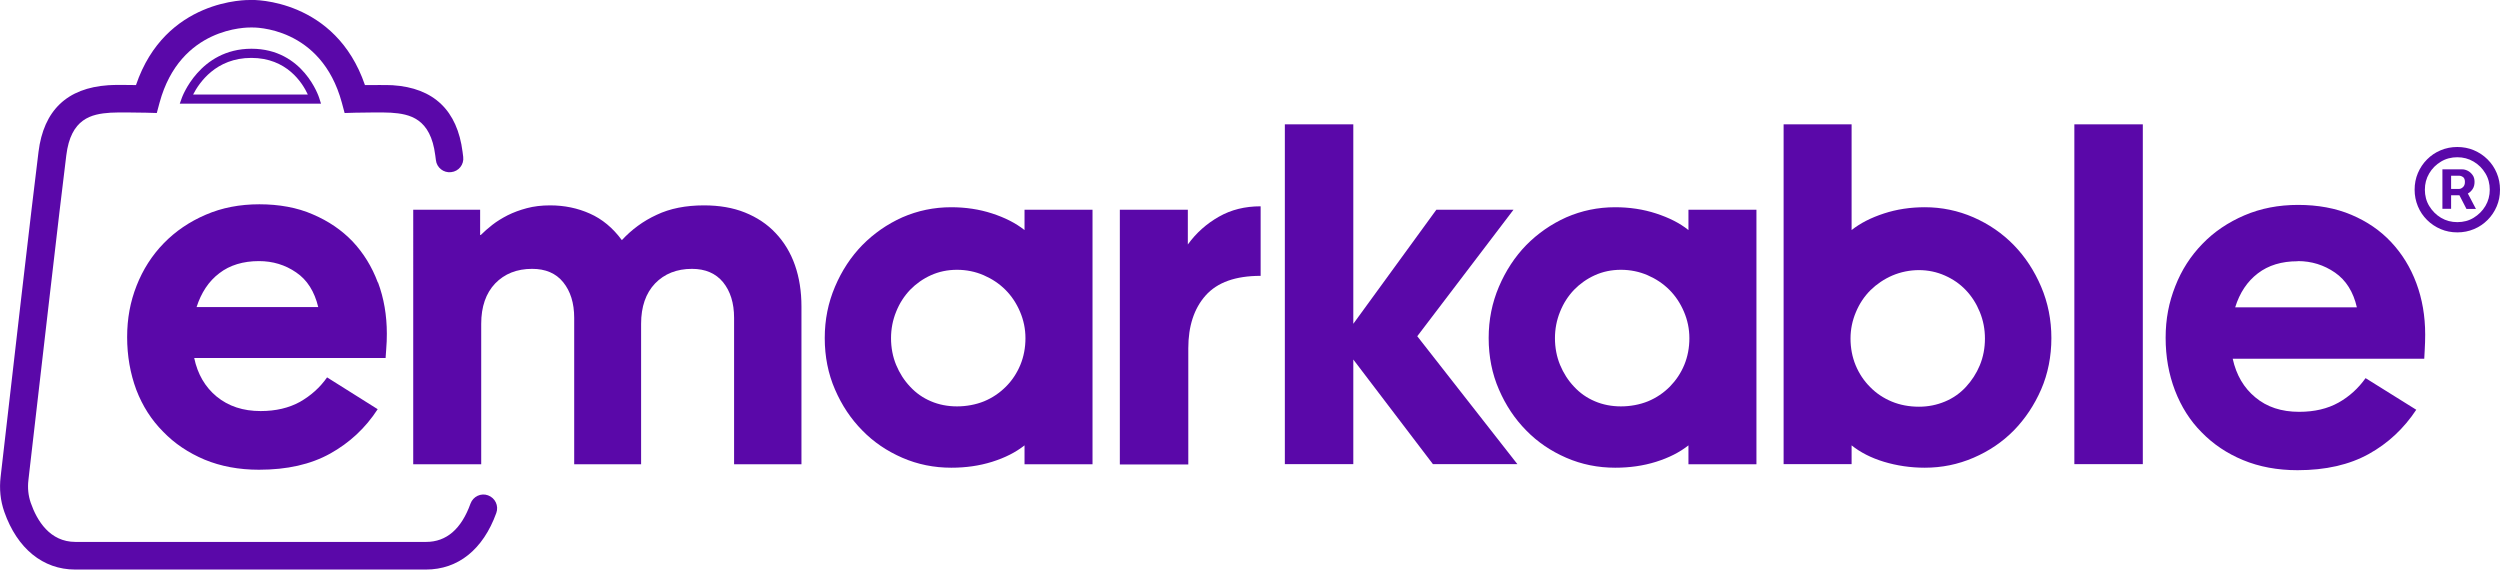 <?xml version="1.0" encoding="UTF-8"?><svg id="b" xmlns="http://www.w3.org/2000/svg" width="161.05" height="36.69" viewBox="0 0 161.05 36.69"><defs><style>.d{fill:#5a08a9;}</style></defs><g id="c"><path class="d" d="M27.42,36.69H4.84c-2.07,0-3.73-1.35-4.56-3.71-.26-.74-.33-1.5-.24-2.26l.07-.61c.5-4.39,2.04-17.76,2.37-20.32.33-2.68,1.84-4.12,4.5-4.3.39-.03,1.19-.02,1.78-.01C10.65-.08,15.93-.01,16.16,0c.17-.02,5.45-.07,7.35,5.48.59,0,1.39-.01,1.78.01,2.65.17,4.17,1.62,4.51,4.3l.04.32c.06.49-.29.93-.78.98-.48.06-.93-.29-.98-.78l-.04-.3c-.3-2.39-1.64-2.67-2.86-2.75-.45-.03-1.81-.01-2.29,0l-.69.02-.18-.67c-1.33-4.9-5.64-4.85-5.84-4.84-.25,0-4.57-.05-5.9,4.84l-.18.67-.69-.02c-.48-.01-1.84-.03-2.29,0-1.23.08-2.56.37-2.85,2.75-.33,2.55-1.86,15.91-2.37,20.3l-.07.62c-.06.5-.01.99.15,1.46.4,1.15,1.23,2.52,2.88,2.52h22.59c1.31,0,2.27-.83,2.86-2.47.17-.46.68-.7,1.13-.53.46.17.7.67.53,1.14-.85,2.35-2.46,3.64-4.53,3.64Z"/><path class="d" d="M20.67,6.68h-9.09l.14-.39s1.13-3.15,4.48-3.15,4.35,3.13,4.36,3.16l.12.38ZM12.44,6.09h7.39c-.35-.76-1.36-2.36-3.64-2.36s-3.36,1.6-3.75,2.36Z"/><path class="d" d="M24.34,18.2c-.38-1.02-.92-1.89-1.62-2.64-.71-.74-1.56-1.32-2.57-1.75-1-.44-2.18-.65-3.44-.65s-2.41.22-3.45.67c-1.05.45-1.95,1.06-2.71,1.84-.76.78-1.34,1.69-1.75,2.73s-.61,2.12-.61,3.32.2,2.34.59,3.39c.4,1.04.97,1.94,1.73,2.7.73.76,1.63,1.36,2.67,1.8,1.04.43,2.21.65,3.5.65,1.81,0,3.33-.34,4.59-1.04,1.24-.69,2.27-1.64,3.06-2.86l-3.26-2.05c-.46.66-1.05,1.18-1.75,1.58-.71.39-1.55.59-2.53.59-1.13,0-2.07-.31-2.83-.93-.74-.61-1.23-1.44-1.45-2.49h12.33s.01-.22.04-.57.04-.67.04-.99c0-1.19-.19-2.29-.57-3.31ZM12.66,19.79c.3-.93.78-1.67,1.47-2.19.67-.52,1.54-.78,2.55-.78.89,0,1.69.24,2.4.73.71.48,1.18,1.23,1.42,2.23h-7.84Z"/><path class="d" d="M30.97,15.14c.21-.21.46-.43.74-.65s.62-.43.99-.62c.38-.19.79-.34,1.24-.46s.95-.18,1.5-.18c.92,0,1.78.18,2.56.53.79.35,1.48.92,2.06,1.71.63-.68,1.37-1.23,2.24-1.63.86-.41,1.88-.61,3.05-.61.99,0,1.87.15,2.64.46s1.44.75,1.98,1.33c.54.57.96,1.26,1.24,2.06.28.8.42,1.69.42,2.67v10.16h-4.34v-9.43c0-.96-.24-1.72-.71-2.3-.47-.57-1.14-.86-2-.86-.99,0-1.78.32-2.38.94-.6.63-.9,1.5-.9,2.6v9.05h-4.31v-9.43c0-.96-.24-1.72-.71-2.3-.47-.58-1.14-.86-2-.86-.99,0-1.78.32-2.38.94-.6.63-.9,1.5-.9,2.6v9.05h-4.38V13.51h4.31v1.63h.01Z"/><path class="d" d="M61.65,17.38c-.61,0-1.17.12-1.68.35s-.96.55-1.34.94c-.38.4-.68.86-.9,1.41-.22.54-.33,1.11-.33,1.71s.11,1.19.33,1.72c.22.53.52,1,.9,1.4.38.41.82.72,1.34.94.51.22,1.08.33,1.68.33s1.21-.11,1.75-.33c.53-.22,1-.54,1.4-.94.4-.4.71-.87.93-1.4.22-.53.33-1.11.33-1.72s-.12-1.17-.35-1.71c-.23-.54-.54-1.01-.94-1.41-.4-.4-.87-.71-1.4-.94-.53-.23-1.11-.35-1.72-.35h0ZM66,28.69c-.57.45-1.26.8-2.09,1.06-.83.26-1.7.38-2.63.38-1.11,0-2.16-.21-3.15-.64-.99-.43-1.85-1.01-2.58-1.76-.74-.75-1.32-1.62-1.76-2.64-.44-1.01-.66-2.12-.66-3.31s.22-2.27.66-3.31,1.03-1.93,1.76-2.68c.74-.75,1.6-1.35,2.58-1.79.99-.43,2.03-.65,3.15-.65.92,0,1.8.13,2.63.4.83.27,1.52.62,2.09,1.07v-1.31h4.38v16.4h-4.38v-1.21h0Z"/><path class="d" d="M72.14,29.91V13.51h4.38v2.24c.54-.75,1.21-1.34,2-1.79.79-.45,1.68-.67,2.69-.67v4.48c-1.62,0-2.79.42-3.54,1.26s-1.12,1.98-1.12,3.41v7.48h-4.41Z"/><polygon class="d" points="92.53 13.51 97.5 13.51 91.3 21.66 97.75 29.9 92.31 29.9 87.18 23.16 87.18 29.9 82.77 29.9 82.77 8.01 87.18 8.01 87.18 20.86 92.53 13.51 92.53 13.51"/><path class="d" d="M104.42,17.38c-.61,0-1.17.12-1.68.35s-.96.55-1.34.94c-.38.4-.68.86-.9,1.41-.22.54-.33,1.11-.33,1.71s.11,1.19.33,1.72c.22.53.52,1,.9,1.4.38.41.82.72,1.34.94.51.22,1.08.33,1.68.33s1.21-.11,1.75-.33c.53-.22,1-.54,1.4-.94.4-.41.71-.87.93-1.4.22-.53.33-1.11.33-1.72s-.12-1.17-.35-1.71c-.23-.54-.54-1.01-.94-1.41-.4-.4-.87-.71-1.4-.94s-1.11-.35-1.72-.35h0ZM108.77,28.69c-.57.45-1.26.8-2.09,1.06-.83.26-1.7.38-2.63.38-1.11,0-2.16-.21-3.15-.64-.99-.43-1.85-1.01-2.58-1.76-.74-.75-1.32-1.62-1.76-2.64-.44-1.01-.66-2.12-.66-3.31s.22-2.27.66-3.31c.44-1.03,1.03-1.93,1.76-2.68.74-.75,1.6-1.35,2.58-1.79.99-.43,2.03-.65,3.15-.65.92,0,1.8.13,2.63.4.83.27,1.53.62,2.09,1.07v-1.31h4.38v16.4h-4.38v-1.21h0Z"/><path class="d" d="M123.62,26.2c.59,0,1.14-.11,1.67-.33s.98-.54,1.35-.94c.38-.41.68-.87.9-1.4.22-.53.33-1.11.33-1.72s-.11-1.17-.33-1.71c-.22-.54-.52-1.01-.9-1.41s-.83-.71-1.35-.94c-.52-.23-1.08-.35-1.67-.35s-1.18.12-1.72.35c-.53.23-1,.55-1.4.94-.4.4-.71.86-.94,1.41-.23.54-.35,1.11-.35,1.71s.11,1.19.33,1.72.53,1,.93,1.4c.4.41.87.72,1.4.94s1.12.33,1.75.33h0ZM124,30.13c-.92,0-1.8-.13-2.63-.38s-1.53-.61-2.09-1.06v1.21h-4.38V8.01h4.38v6.81c.57-.45,1.26-.8,2.09-1.07.83-.27,1.7-.4,2.63-.4,1.09,0,2.14.22,3.13.65,1,.44,1.86,1.03,2.6,1.79.74.76,1.32,1.65,1.76,2.68.44,1.03.66,2.14.66,3.31s-.22,2.3-.66,3.31-1.03,1.89-1.76,2.64c-.74.75-1.6,1.33-2.6,1.76-1,.43-2.04.64-3.13.64h0Z"/><polygon class="d" points="133.63 29.91 133.63 8.01 138.04 8.01 138.04 29.9 133.63 29.9 133.63 29.91"/><path class="d" d="M148.01,16.83c-1.03,0-1.88.26-2.56.78-.68.52-1.17,1.25-1.46,2.19h7.84c-.23-1-.7-1.75-1.41-2.24-.71-.49-1.51-.74-2.39-.74h0ZM155.66,26.39c-.8,1.21-1.82,2.17-3.07,2.86-1.25.69-2.77,1.04-4.58,1.04-1.3,0-2.47-.22-3.51-.65-1.04-.43-1.93-1.03-2.67-1.79-.75-.75-1.32-1.66-1.72-2.7-.4-1.05-.6-2.17-.6-3.39s.21-2.28.62-3.32c.41-1.05.99-1.95,1.75-2.73.75-.78,1.66-1.39,2.71-1.84,1.05-.45,2.2-.67,3.46-.67s2.42.21,3.43.64c1.01.43,1.86,1.01,2.56,1.76.7.75,1.24,1.62,1.62,2.64s.57,2.12.57,3.31c0,.32-.01.65-.03.99-.02.34-.03.53-.03.57h-12.34c.23,1.05.72,1.88,1.46,2.49.74.62,1.68.93,2.82.93.99,0,1.83-.2,2.53-.59s1.28-.92,1.75-1.58l3.27,2.04h0Z"/><path class="d" d="M158.3,14.31c.39,0,.74-.09,1.05-.28s.57-.44.76-.76c.19-.32.28-.67.28-1.05s-.09-.74-.28-1.05c-.19-.32-.44-.57-.76-.76s-.67-.28-1.05-.28-.74.09-1.05.28c-.32.19-.57.44-.76.76-.19.32-.28.67-.28,1.05s.09.74.28,1.05.44.57.76.76c.32.19.67.28,1.05.28ZM158.3,14.97c-.38,0-.74-.07-1.07-.21-.33-.14-.63-.34-.88-.59-.25-.25-.45-.54-.59-.88s-.21-.69-.21-1.07.07-.74.21-1.07.34-.63.59-.88c.25-.25.54-.45.88-.59.33-.14.69-.21,1.07-.21s.74.07,1.07.21c.33.14.63.34.88.59s.45.54.59.88c.14.33.21.69.21,1.07s-.07.74-.21,1.07c-.14.33-.34.63-.59.88s-.54.45-.88.59c-.33.14-.69.21-1.07.21ZM158.87,12.26l.63,1.2h-.61l-.62-1.2h.6ZM157.34,13.45v-2.54h1.29c.1,0,.22.03.34.09.12.06.22.15.31.27.09.12.13.27.13.45s-.04.34-.13.47c-.09.13-.2.23-.33.29-.13.07-.25.1-.36.1h-.93v-.41h.76c.08,0,.16-.04.24-.11.09-.08.13-.19.13-.34s-.04-.26-.13-.32c-.09-.06-.16-.08-.23-.08h-.53v2.13h-.56Z"/></g></svg>